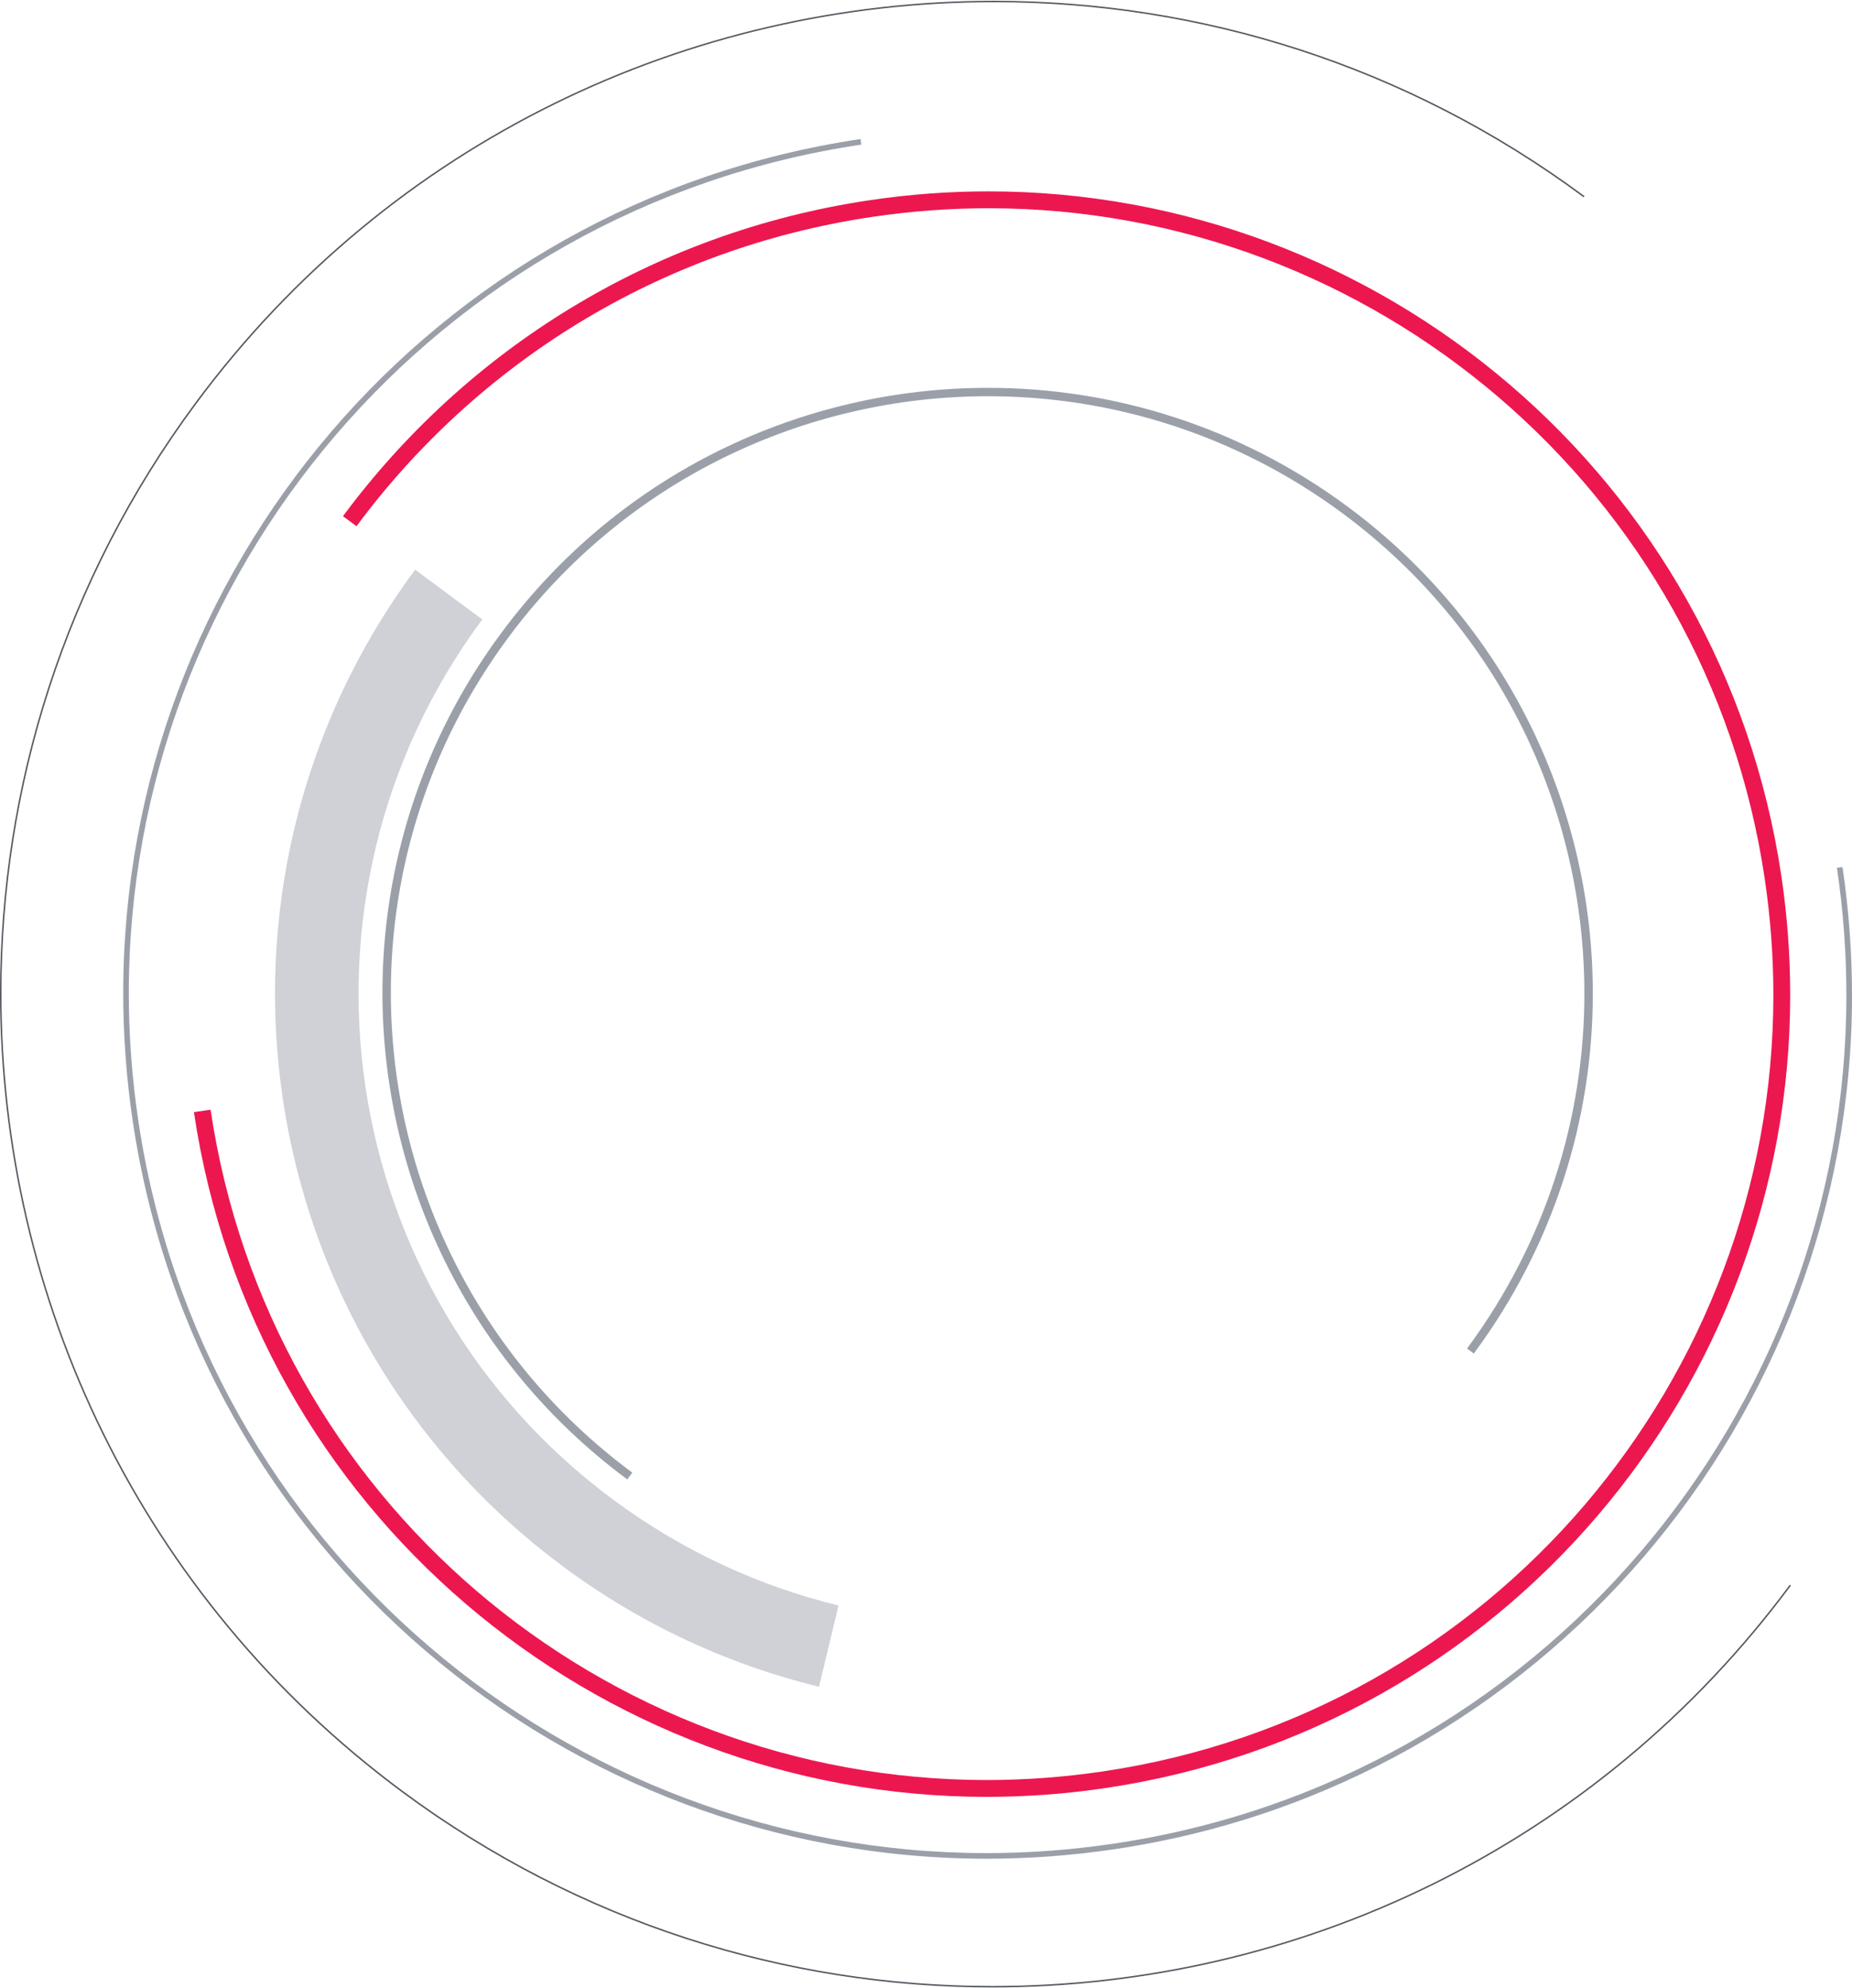 <?xml version="1.0" encoding="UTF-8"?><svg id="a" xmlns="http://www.w3.org/2000/svg" width="8.32in" height="8.93in" xmlns:xlink="http://www.w3.org/1999/xlink" viewBox="0 0 599.38 642.84"><defs><style>.c{fill:none;}.d{fill:#ed174f;}.e{fill:#cfd1d7;}.f{fill:#9b9fa8;}.g{fill:#53585f;}.h{clip-path:url(#b);}</style><clipPath id="b"><rect class="c" x="0" width="599.38" height="642.84"/></clipPath></defs><g class="h"><path class="f" d="M599.38,321.77c0-13.68-1.01-27.53-3.08-41.47l-1.8,.27c2.06,13.85,3.06,27.61,3.06,41.2,0,135.4-99.11,254.02-237.08,274.53-13.85,2.06-27.61,3.06-41.2,3.06-135.4,0-254.02-99.12-274.53-237.08-2.06-13.85-3.06-27.61-3.06-41.2,0-135.41,99.12-254.03,237.08-274.53l-.27-1.8C139.65,65.39,39.88,184.78,39.88,321.08c0,13.68,1.01,27.53,3.08,41.47,20.64,138.86,140.03,238.63,276.33,238.63,13.68,0,27.53-1.01,41.47-3.08,138.86-20.64,238.63-140.03,238.63-276.33"/><path class="g" d="M579.63,512.81l-.39-.29c-62.96,84.94-159.88,129.84-258.07,129.84-66.41,0-133.39-20.54-190.84-63.12C45.38,516.28,.48,419.36,.48,321.17c0-66.41,20.54-133.39,63.12-190.84C126.56,45.38,223.48,.48,321.68,.48c66.41,0,133.39,20.54,190.84,63.12l.29-.39C455.27,20.57,388.18,0,321.68,0,223.34,0,126.27,44.97,63.21,130.04,20.57,187.57,0,254.66,0,321.17H0c0,98.34,44.97,195.41,130.04,258.46,57.53,42.64,124.62,63.21,191.13,63.21,98.34,0,195.41-44.97,258.46-130.04"/><path class="f" d="M515.5,321.28h0c0-59.92-27.41-119.08-79.24-157.51-35.06-25.98-75.95-38.52-116.47-38.52-59.92,0-119.08,27.4-157.5,79.24-25.98,35.05-38.52,75.94-38.52,116.46h0c0,59.93,27.41,119.08,79.24,157.5l1.62-2.19c-51.12-37.89-78.14-96.21-78.14-155.31,0-39.97,12.36-80.27,37.98-114.85,37.89-51.12,96.21-78.14,155.31-78.14,39.97,0,80.27,12.36,114.85,37.98,51.12,37.89,78.14,96.21,78.14,155.31,0,39.97-12.36,80.27-37.98,114.85l2.19,1.62c25.98-35.05,38.52-75.94,38.52-116.46"/><path class="e" d="M182.31,506.69c25.53,18.93,53.69,31.79,82.75,38.85l6.32-26.29c-25.62-6.24-50.45-17.59-72.97-34.28-90.33-66.95-109.28-194.45-42.33-284.78l-21.72-16.1c-75.84,102.32-54.37,246.75,47.95,322.59"/><path class="d" d="M579.38,321.74c0-12.7-.93-25.56-2.86-38.5-9.58-64.46-42.09-119.86-88.01-159.13-45.92-39.27-105.27-62.43-168.55-62.43-12.7,0-25.56,.93-38.5,2.86-70.93,10.54-130.89,48.85-170.46,102.24l4.38,3.25c38.75-52.28,97.43-89.77,166.88-100.09,12.67-1.88,25.27-2.8,37.7-2.8,61.94,0,120.04,22.67,165.01,61.12,44.97,38.46,76.78,92.67,86.16,155.79,1.88,12.67,2.8,25.27,2.8,37.7,0,61.94-22.67,120.04-61.12,165.01-38.46,44.97-92.67,76.78-155.79,86.16-12.67,1.88-25.27,2.8-37.7,2.8-61.94,0-120.04-22.67-165.01-61.12-44.97-38.46-76.78-92.67-86.16-155.79l-5.39,.8c9.58,64.46,42.09,119.86,88.01,159.13,45.92,39.27,105.27,62.43,168.55,62.43,12.7,0,25.56-.93,38.5-2.86,64.46-9.58,119.86-42.09,159.13-88.01,39.27-45.92,62.43-105.27,62.43-168.55"/></g></svg>